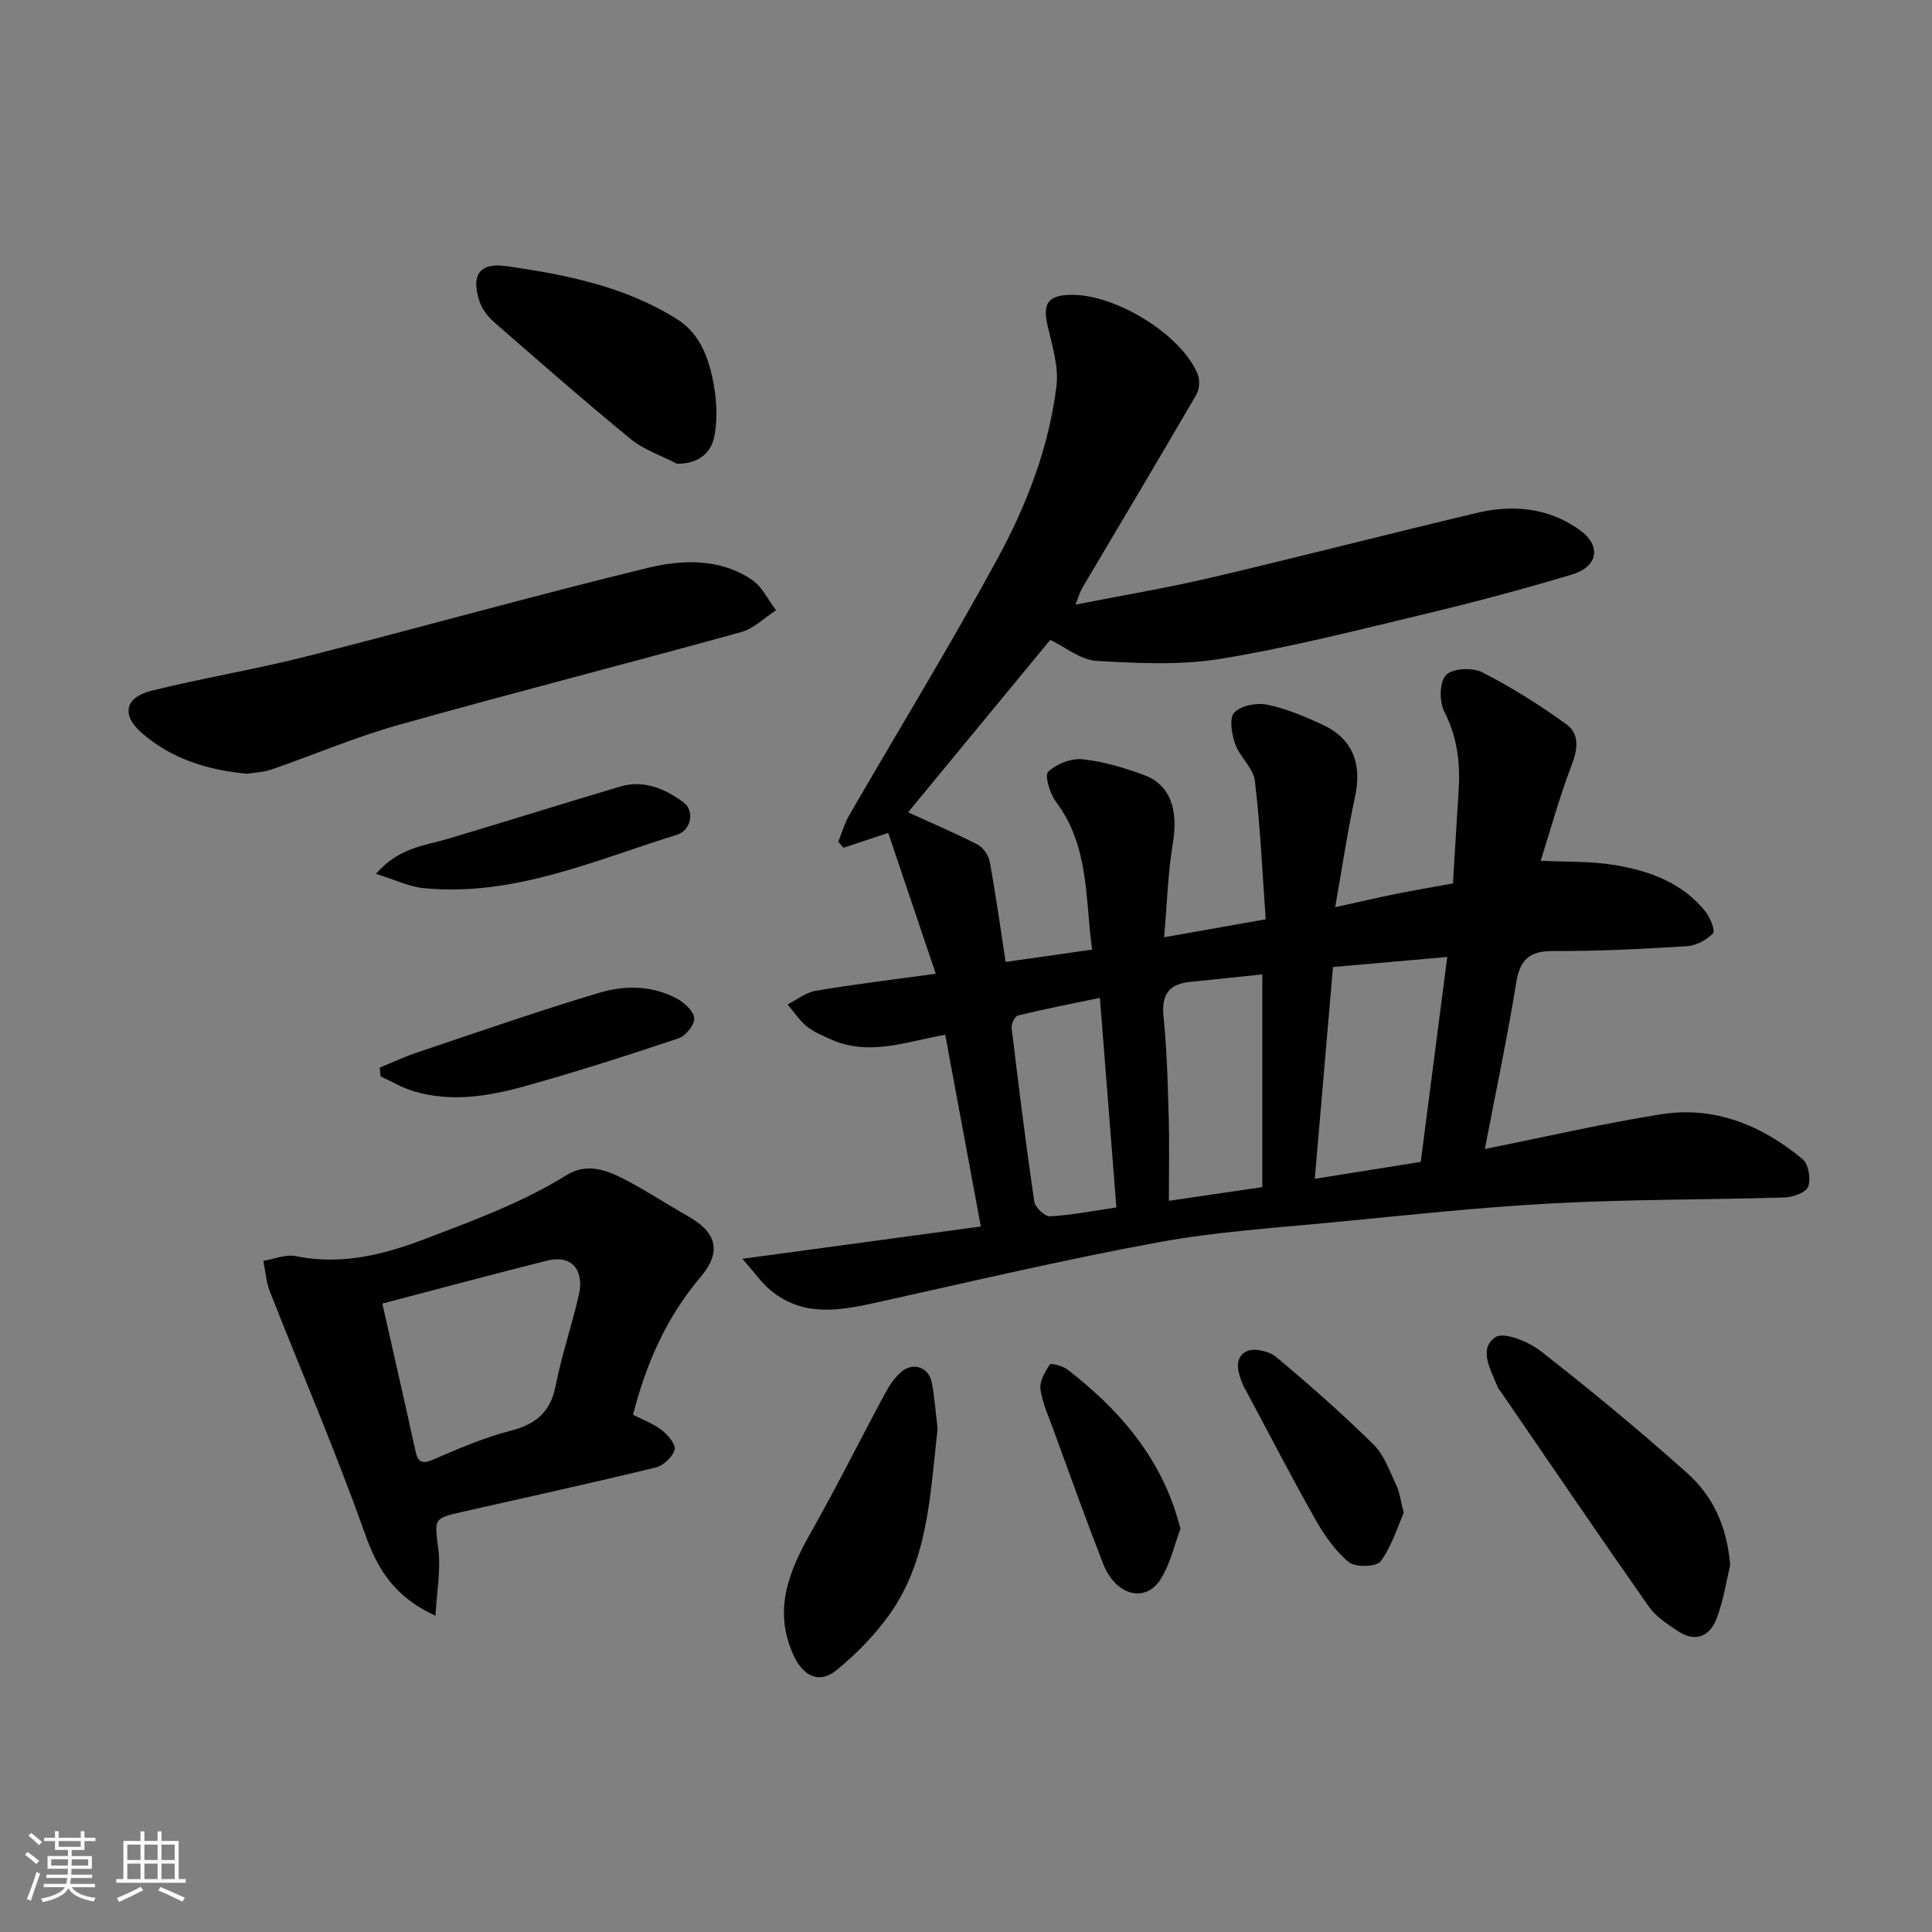 <svg enable-background="new 0 0 400 400" viewBox="0 0 400 400" xmlns="http://www.w3.org/2000/svg"><rect x="0" y="0" width="400" height="400" fill="#808080" stroke="none"/><path d="m5.17 384 .55-.58c.85.61 1.65 1.24 2.4 1.87l-.59.64c-.83-.73-1.62-1.38-2.36-1.93m1.22 9.53-.82-.34c.71-1.76 1.37-3.64 1.98-5.63.24.13.5.25.76.36-.6 1.67-1.24 3.54-1.92 5.61m-.5-13.5.57-.54c.56.44 1.31 1.06 2.26 1.87l-.64.64c-.68-.66-1.41-1.32-2.19-1.97m3.25.46h2.24v-1.36h.77v1.36h4.57v-1.36h.76v1.36h2.28v.69h-2.28v1.84h-2.64v1.26h4.18v2.64h-4.21c0 .45-.02.86-.05 1.21h4.32v.69h-4.38c-.04.34-.1.75-.19 1.22h5.15v.69h-4.82c.87 1.19 2.51 1.92 4.93 2.19-.17.31-.3.57-.37.76-2.77-.49-4.52-1.41-5.26-2.76-.56 1.26-2.3 2.23-5.24 2.9-.12-.24-.26-.48-.43-.72 2.73-.55 4.38-1.34 4.96-2.38h-4.38v-.69h4.65c.1-.38.17-.79.21-1.22h-4.32v-.69h4.4c.03-.34.05-.75.05-1.21h-4.2v-2.64h4.23v-1.26h-2.69v-1.84h-2.24zm1.46 4.46v1.29h3.45c.01-.4.02-.57.01-.53v-.32-.45h-3.46zm1.55-2.59h4.57v-1.19h-4.57zm6.11 2.59h-3.42v.77c-.01.19-.01.37-.02.53h3.44z" fill="#fafafa"/><path d="m32.63 379.16h.82v1.98h3.54v7.89h1.46v.78h-14.37v-.78h1.46v-7.89h3.54v-1.98h.82v1.98h2.73zm-3.49 11.48.5.73c-1.61.82-3.28 1.63-5 2.41-.13-.27-.28-.55-.44-.82 1.75-.72 3.4-1.49 4.94-2.32m-2.78-5.55h2.73v-3.18h-2.73zm0 3.95h2.73v-3.2h-2.73zm3.54-3.95h2.73v-3.18h-2.73zm0 3.95h2.73v-3.2h-2.73zm7.89 4.68c-1.84-.92-3.51-1.7-5.02-2.32l.45-.73c1.89.8 3.57 1.55 5.04 2.23zm-1.62-11.81h-2.73v3.18h2.73zm-2.73 7.13h2.73v-3.2h-2.73z" fill="#fafafa"/><g fill="#000001"><path d="m217.44 132.48c-10.04 12.18-19.84 24.07-29.43 35.7 4.59 2.1 9.57 4.21 14.37 6.67 1.18.6 2.3 2.25 2.54 3.58 1.23 6.7 2.17 13.46 3.29 20.73 5.93-.84 11.54-1.64 17.91-2.55-1.48-10.47-.53-21.36-7.51-30.63-1.25-1.66-2.37-5.43-1.59-6.19 1.69-1.63 4.75-2.83 7.09-2.59 4.31.44 8.62 1.75 12.72 3.25 5.49 2.01 7.15 7.22 6 14.11-1.04 6.25-1.21 12.65-1.81 19.49 7.14-1.26 13.8-2.44 21.03-3.72-.68-9.43-1.1-19.09-2.24-28.66-.32-2.66-3.12-4.93-4.08-7.63-.72-2.03-1.27-5.36-.19-6.5 1.38-1.46 4.63-2.09 6.79-1.65 3.93.8 7.74 2.42 11.41 4.11 6.34 2.91 8.31 8.11 6.78 15.11-1.59 7.3-2.67 14.71-4.08 22.72 4.78-1.05 8.66-1.97 12.56-2.75 3.94-.79 7.91-1.46 11.82-2.17.42-6.84.78-13.09 1.18-19.35.36-5.68-.31-11.02-2.99-16.27-1.05-2.05-.99-6.1.37-7.53 1.32-1.39 5.46-1.61 7.46-.59 6.11 3.12 11.98 6.81 17.53 10.84 2.63 1.91 2.32 5.04 1.05 8.33-2.51 6.5-4.34 13.27-6.43 19.87 5.3.27 10.47.06 15.47.91 7.08 1.2 13.84 3.65 18.58 9.54 1.01 1.25 2.14 4.01 1.62 4.57-1.3 1.39-3.49 2.55-5.39 2.67-9.25.57-18.52 1.05-27.78 1-4.98-.02-6.82 1.9-7.6 6.68-1.84 11.37-4.23 22.65-6.47 34.31 12.28-2.46 24.28-5.24 36.42-7.18 11.11-1.78 20.89 2.25 29.36 9.27 1.23 1.02 1.75 4.1 1.16 5.71-.43 1.2-3.15 2.18-4.88 2.23-15.93.49-31.88.37-47.79 1.21-15.1.8-30.15 2.43-45.21 3.89-12.24 1.19-24.58 1.96-36.65 4.18-19.37 3.56-38.56 8.08-57.79 12.35-7.84 1.74-15.57 3.32-22.49-2.4-1.83-1.51-3.21-3.55-5.85-6.53 17.45-2.37 33.23-4.51 49.37-6.69-2.51-13.55-4.94-26.63-7.37-39.7-8.15 1.45-16.01 4.6-24.07.79-1.61-.76-3.32-1.45-4.66-2.57-1.5-1.26-2.62-2.97-3.91-4.49 1.94-.98 3.79-2.49 5.83-2.83 7.89-1.33 15.84-2.29 24.85-3.53-3.39-10.06-6.67-19.76-9.84-29.16-3.76 1.25-6.5 2.16-9.25 3.08-.36-.42-.72-.83-1.09-1.25.75-1.85 1.3-3.82 2.29-5.53 10.21-17.65 20.86-35.06 30.61-52.96 6.08-11.15 10.71-23.13 12.27-35.86.49-4.04-.89-8.39-1.84-12.49-1.06-4.56.06-6.3 4.78-6.39 9.27-.17 22.9 8.21 26.28 16.38.5 1.21.4 3.15-.25 4.27-7.79 13.4-15.75 26.7-23.63 40.04-.48.81-.73 1.76-1.4 3.45 9.77-1.92 18.99-3.46 28.08-5.59 18.37-4.31 36.64-9.04 54.99-13.39 7.53-1.79 14.93-1.1 21.4 3.59 4.45 3.22 3.72 7.55-1.71 9.17-9.81 2.93-19.71 5.6-29.67 7.98-14.24 3.41-28.47 7.06-42.9 9.44-8.45 1.39-17.3.94-25.92.44-3.24-.22-6.38-2.85-9.5-4.34zm82.2 65.65c-8.04.71-15.65 1.38-23.66 2.08-1.25 14.58-2.48 28.9-3.77 43.85 7.2-1.15 14.2-2.27 21.94-3.5 1.79-13.84 3.6-27.9 5.49-42.43zm-38.3 47.65c0-14.7 0-29.02 0-44.04-4.93.51-9.94 1.05-14.95 1.55-4.46.45-5.95 2.71-5.49 7.25.71 6.88.87 13.82 1.07 20.75.16 5.75.03 11.51.03 17.33 6.56-.97 12.66-1.86 19.34-2.84zm-33.62-39.18c-5.92 1.23-11.48 2.31-16.97 3.64-.63.15-1.4 1.75-1.3 2.59 1.44 12 2.93 23.99 4.68 35.94.18 1.21 2.19 3.12 3.25 3.06 4.49-.26 8.94-1.13 13.76-1.84-1.14-14.51-2.24-28.4-3.42-43.39z"/><path d="m131.06 292.91c2 1.03 4.2 1.83 5.96 3.19 1.27.98 2.96 3.03 2.66 4.05-.45 1.52-2.34 3.3-3.92 3.68-13.28 3.22-26.64 6.15-39.97 9.17-6.19 1.4-5.82 1.4-5.02 7.88.51 4.18-.33 8.54-.61 13.65-8.66-4.01-12.04-9.75-14.65-17.12-5.98-16.87-13.08-33.33-19.63-50-.78-1.99-.92-4.24-1.36-6.37 2.24-.36 4.61-1.39 6.69-.97 9.62 1.95 18.39-.33 27.33-3.76 9.86-3.78 19.72-7.4 28.72-12.99 4.26-2.65 8.29-1.09 12.1.88 4.49 2.32 8.73 5.14 13.13 7.63 5.96 3.37 6.95 7.38 2.56 12.56-7 8.25-11.24 17.77-13.99 28.52zm-51.9-23.02c2.51 11.11 4.71 20.74 6.83 30.4.51 2.3 1.21 2.98 3.7 1.9 5.21-2.26 10.49-4.55 15.97-5.95 5.29-1.35 8.31-3.87 9.39-9.37 1.25-6.36 3.38-12.55 4.82-18.88.98-4.29-.85-8.44-6.69-6.97-11.29 2.83-22.53 5.87-34.02 8.87z"/><path d="m51.22 160.2c-8.33-.75-15.74-3.13-21.85-8.43-4.33-3.76-3.51-7.42 2.09-8.79 10.57-2.6 21.34-4.38 31.88-7.05 23.63-5.99 47.11-12.6 70.79-18.36 7.16-1.74 14.95-2.01 21.59 2.5 2.1 1.43 3.32 4.15 4.95 6.28-2.4 1.54-4.6 3.8-7.22 4.52-23.64 6.53-47.42 12.61-71.03 19.25-8.89 2.5-17.45 6.16-26.19 9.19-1.66.57-3.51.64-5.01.89z"/><path d="m358.21 324.07c-.71 2.95-1.33 7.01-2.71 10.8-1.4 3.85-4.36 5.33-8.14 2.81-2.17-1.44-4.53-2.97-5.98-5.04-10.3-14.69-20.39-29.53-30.54-44.33-.28-.41-.63-.79-.8-1.23-1.36-3.46-4.04-7.77-.44-10.22 1.74-1.19 6.88.9 9.4 2.88 10.34 8.08 20.48 16.46 30.27 25.21 5.19 4.63 8.29 10.81 8.94 19.12z"/><path d="m194.12 295.81c-1.55 13.49-1.86 27.13-10.03 38.55-3.04 4.24-6.83 8.1-10.87 11.41-3.58 2.94-6.91 1.33-8.94-3.1-4.25-9.29-.97-17.31 3.61-25.4 5.36-9.48 10.23-19.25 15.39-28.85.84-1.57 1.91-3.13 3.22-4.3 2.48-2.21 5.8-1.11 6.42 2.14.6 3.21.83 6.5 1.2 9.55z"/><path d="m140.16 96.01c-3.21-1.67-6.82-2.85-9.56-5.1-9.64-7.89-19.02-16.11-28.4-24.31-1.3-1.14-2.48-2.76-2.99-4.39-1.67-5.35.11-7.89 5.61-7.11 12.4 1.76 24.72 4.23 35.5 11.08 4.78 3.04 6.59 8.42 7.5 13.73.61 3.57.77 7.48-.05 10.95-.72 2.96-3.28 5.22-7.61 5.15z"/><path d="m78.63 221.04c2.54-1.04 5.03-2.23 7.62-3.1 12.6-4.23 25.17-8.61 37.9-12.42 5.28-1.58 10.98-1.5 16.07 1.27 1.53.83 3.43 2.62 3.5 4.05.07 1.36-1.76 3.64-3.22 4.13-10.61 3.55-21.27 6.98-32.05 9.97-7.43 2.06-15.1 3.28-22.76 1-2.4-.71-4.61-2.04-6.9-3.09-.06-.61-.11-1.21-.16-1.81z"/><path d="m290.63 313.23c-1.33 2.98-2.49 6.94-4.8 10.04-.86 1.15-5.21 1.27-6.56.16-2.82-2.32-5.08-5.57-6.91-8.8-4.97-8.79-9.6-17.77-14.37-26.68-.23-.43-.52-.84-.69-1.29-.97-2.47-1.97-5.46.79-6.88 1.49-.77 4.66-.05 6.1 1.15 6.95 5.8 13.75 11.81 20.19 18.15 2.2 2.16 3.31 5.49 4.7 8.39.69 1.42.86 3.08 1.55 5.76z"/><path d="m77.83 180.92c4.74-5.44 9.94-5.78 14.71-7.2 11.98-3.55 23.89-7.33 35.87-10.87 4.9-1.45 9.25.45 13.09 3.26 2.38 1.74 1.64 5.8-1.38 6.73-17.09 5.29-33.76 12.84-52.31 11.05-3.05-.27-5.99-1.74-9.98-2.97z"/><path d="m244.41 316.5c-1.27 3.34-2.1 7.31-4.14 10.5-3.19 4.99-9.32 3.3-11.87-3.22-3.6-9.23-6.94-18.56-10.34-27.87-1-2.74-2.27-5.47-2.64-8.31-.21-1.63.93-3.6 1.95-5.1.23-.34 2.69.3 3.68 1.07 9.98 7.74 18.17 16.88 22.24 29.14.35 1.08.64 2.17 1.12 3.79z"/></g></svg>